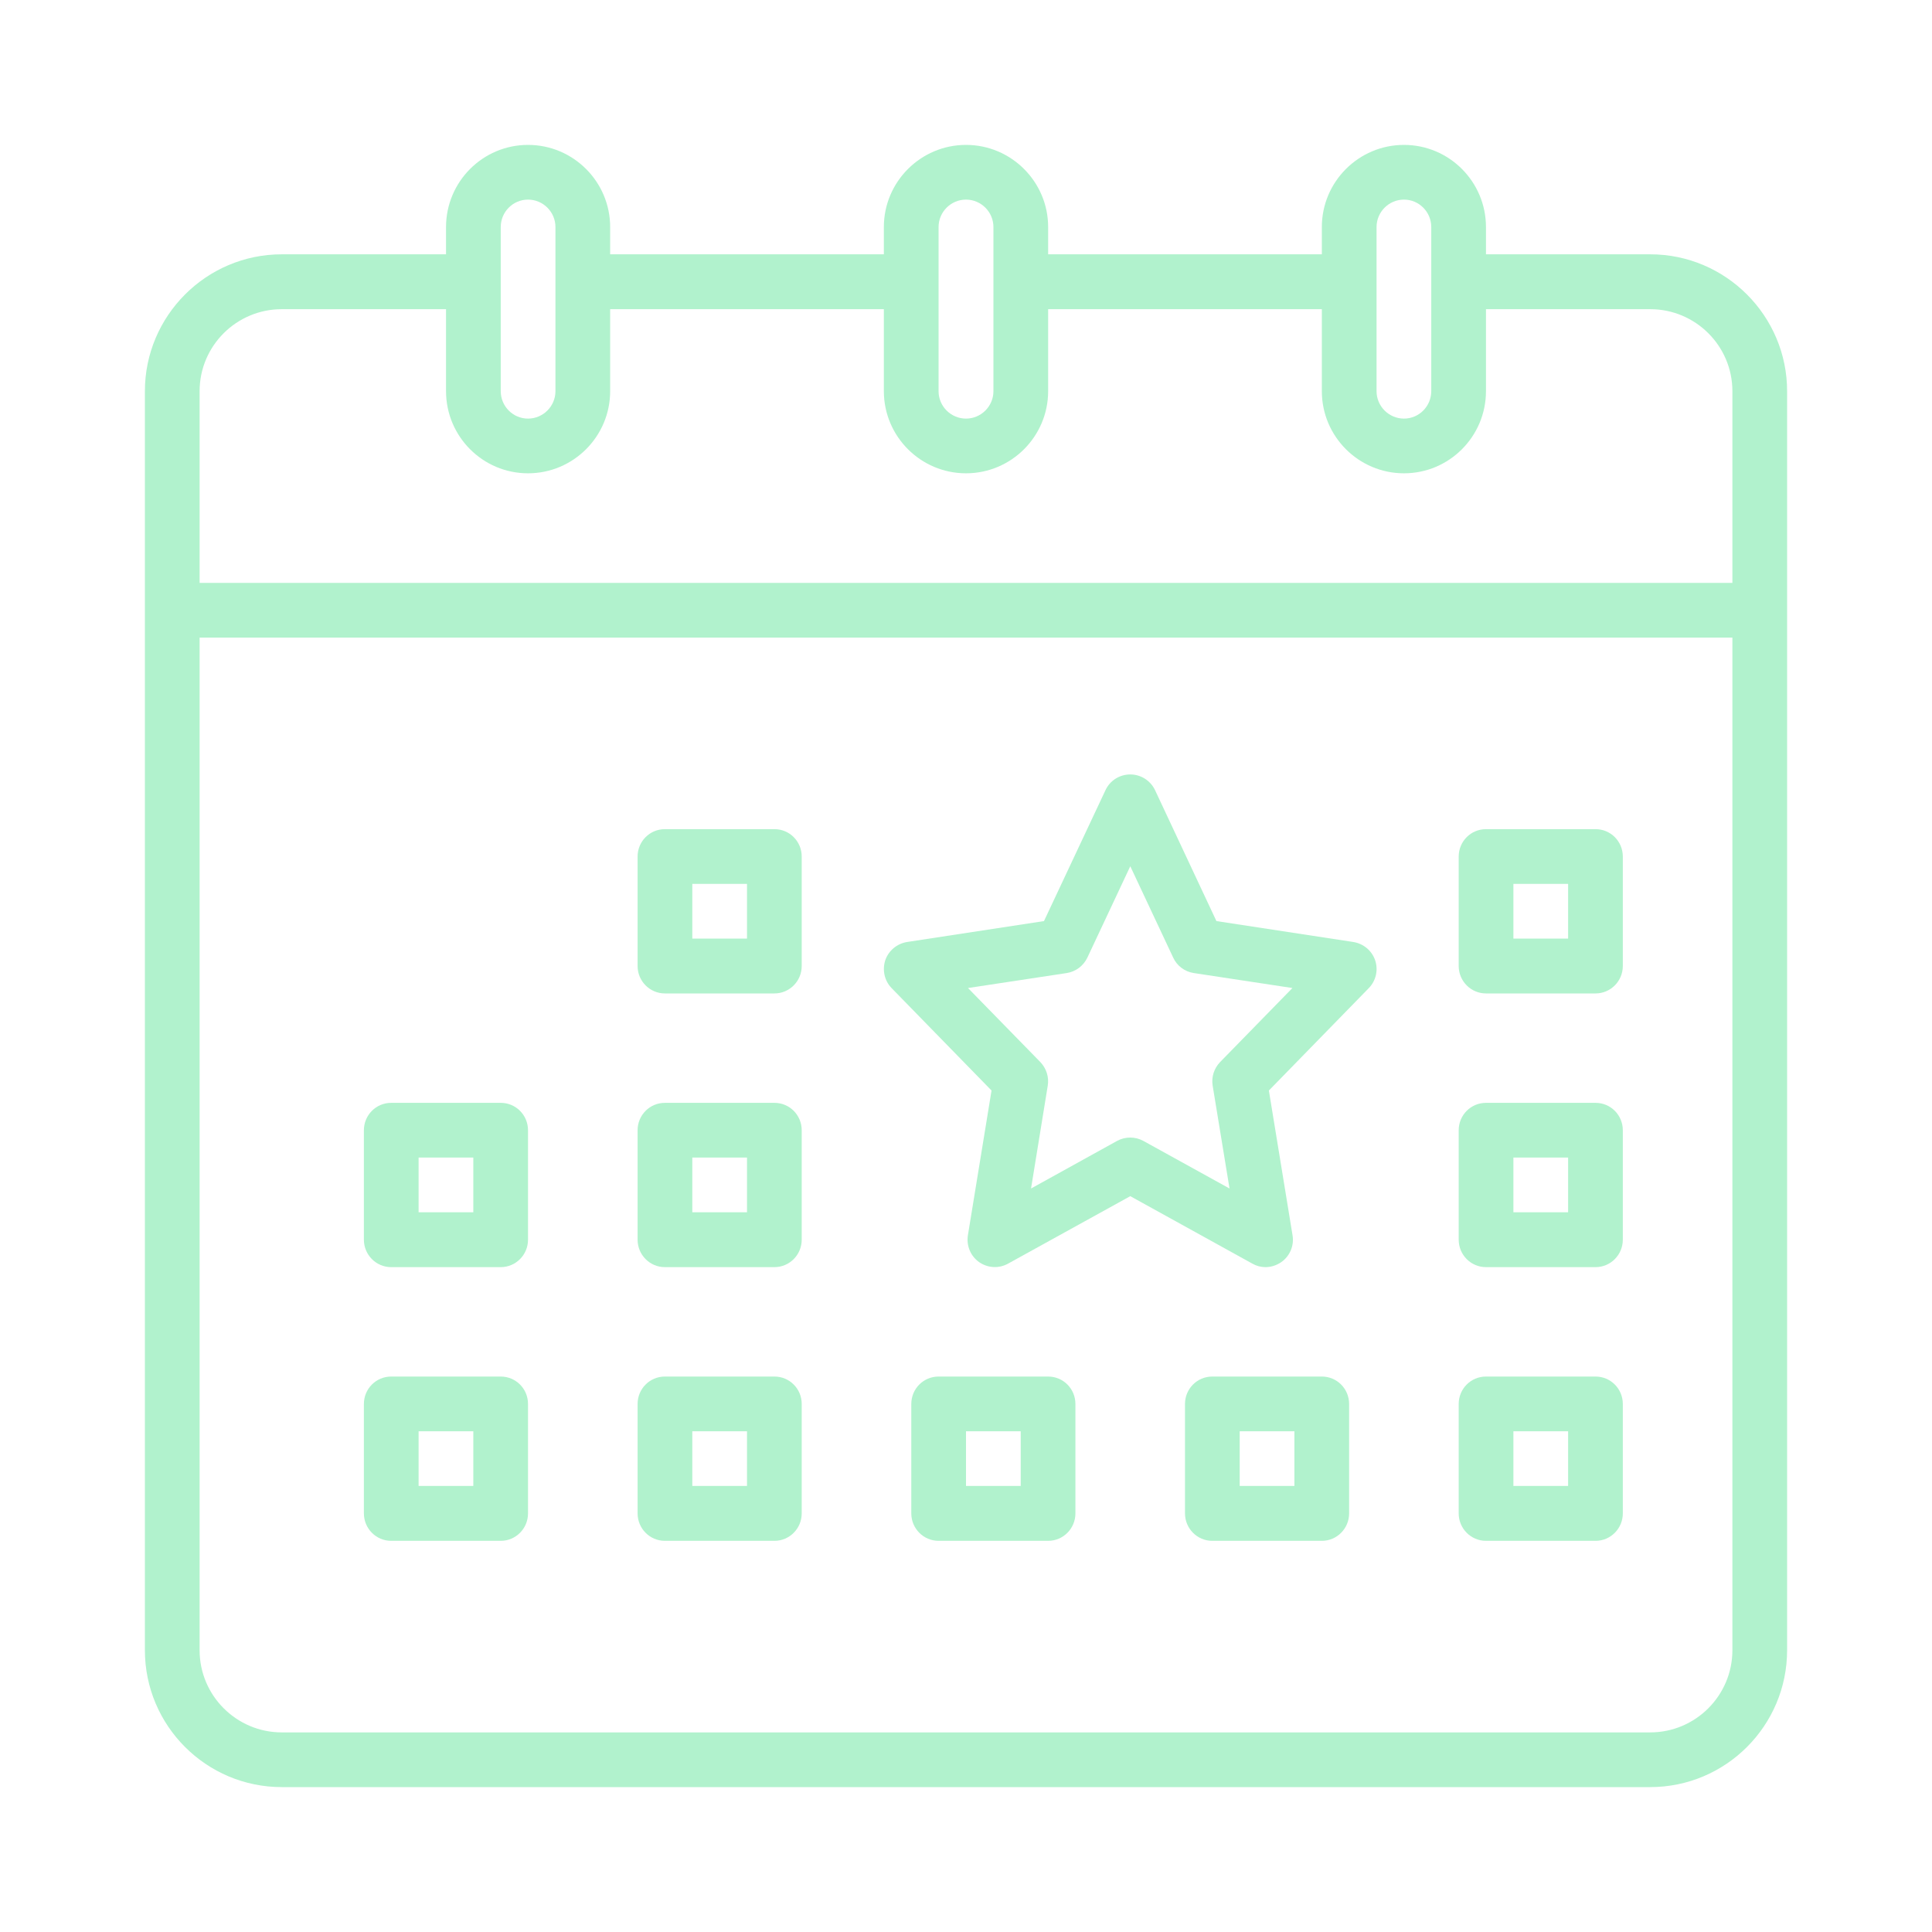 <svg xmlns="http://www.w3.org/2000/svg" xmlns:xlink="http://www.w3.org/1999/xlink" width="80" zoomAndPan="magnify" viewBox="0 0 60 60" height="80" preserveAspectRatio="xMidYMid meet" version="1.0"><defs><clipPath id="85127a47ce"><path d="M 4.5 4.5 L 55.5 4.5 L 55.5 55.5 L 4.5 55.5 Z M 4.5 4.5 " clip-rule="nonzero"/></clipPath></defs><g clip-path="url(#85127a47ce)"><path fill="#b1f2cd" d="M 51.25 53.801 L 8.75 53.801 C 7.344 53.801 6.199 52.656 6.199 51.25 L 6.199 19.801 L 53.801 19.801 L 53.801 51.25 C 53.801 52.656 52.656 53.801 51.25 53.801 Z M 8.75 9.602 L 13.852 9.602 L 13.852 12.148 C 13.852 13.555 14.992 14.699 16.398 14.699 C 17.805 14.699 18.949 13.555 18.949 12.148 L 18.949 9.602 L 27.449 9.602 L 27.449 12.148 C 27.449 13.555 28.594 14.699 30 14.699 C 31.406 14.699 32.551 13.555 32.551 12.148 L 32.551 9.602 L 41.051 9.602 L 41.051 12.148 C 41.051 13.555 42.195 14.699 43.602 14.699 C 45.008 14.699 46.148 13.555 46.148 12.148 L 46.148 9.602 L 51.25 9.602 C 52.656 9.602 53.801 10.742 53.801 12.148 L 53.801 18.102 L 6.199 18.102 L 6.199 12.148 C 6.199 10.742 7.344 9.602 8.75 9.602 Z M 15.551 7.051 C 15.551 6.582 15.93 6.199 16.398 6.199 C 16.867 6.199 17.25 6.582 17.25 7.051 L 17.25 12.148 C 17.25 12.617 16.867 13 16.398 13 C 15.93 13 15.551 12.617 15.551 12.148 Z M 29.148 7.051 C 29.148 6.582 29.531 6.199 30 6.199 C 30.469 6.199 30.852 6.582 30.852 7.051 L 30.852 12.148 C 30.852 12.617 30.469 13 30 13 C 29.531 13 29.148 12.617 29.148 12.148 Z M 42.75 7.051 C 42.75 6.582 43.133 6.199 43.602 6.199 C 44.07 6.199 44.449 6.582 44.449 7.051 L 44.449 12.148 C 44.449 12.617 44.07 13 43.602 13 C 43.133 13 42.75 12.617 42.75 12.148 Z M 51.25 7.898 L 46.148 7.898 L 46.148 7.051 C 46.148 5.645 45.008 4.5 43.602 4.5 C 42.195 4.5 41.051 5.645 41.051 7.051 L 41.051 7.898 L 32.551 7.898 L 32.551 7.051 C 32.551 5.645 31.406 4.5 30 4.5 C 28.594 4.5 27.449 5.645 27.449 7.051 L 27.449 7.898 L 18.949 7.898 L 18.949 7.051 C 18.949 5.645 17.805 4.5 16.398 4.5 C 14.992 4.5 13.852 5.645 13.852 7.051 L 13.852 7.898 L 8.75 7.898 C 6.406 7.898 4.5 9.809 4.5 12.148 L 4.5 51.25 C 4.5 53.594 6.406 55.5 8.75 55.5 L 51.25 55.5 C 53.594 55.5 55.5 53.594 55.5 51.25 L 55.5 12.148 C 55.5 9.809 53.594 7.898 51.25 7.898 " fill-opacity="1" fill-rule="nonzero"/></g><path fill="#b1f2cd" d="M 48.699 29.148 L 47 29.148 L 47 27.449 L 48.699 27.449 Z M 49.551 25.75 L 46.148 25.75 C 45.68 25.75 45.301 26.129 45.301 26.602 L 45.301 30 C 45.301 30.469 45.68 30.852 46.148 30.852 L 49.551 30.852 C 50.02 30.852 50.398 30.469 50.398 30 L 50.398 26.602 C 50.398 26.129 50.02 25.75 49.551 25.75 " fill-opacity="1" fill-rule="nonzero"/><path fill="#b1f2cd" d="M 31.699 46.148 L 30 46.148 L 30 44.449 L 31.699 44.449 Z M 32.551 42.75 L 29.148 42.75 C 28.68 42.75 28.301 43.129 28.301 43.602 L 28.301 47 C 28.301 47.469 28.68 47.852 29.148 47.852 L 32.551 47.852 C 33.02 47.852 33.398 47.469 33.398 47 L 33.398 43.602 C 33.398 43.129 33.02 42.75 32.551 42.75 " fill-opacity="1" fill-rule="nonzero"/><path fill="#b1f2cd" d="M 23.199 29.148 L 21.5 29.148 L 21.5 27.449 L 23.199 27.449 Z M 24.051 25.75 L 20.648 25.75 C 20.18 25.75 19.801 26.129 19.801 26.602 L 19.801 30 C 19.801 30.469 20.18 30.852 20.648 30.852 L 24.051 30.852 C 24.52 30.852 24.898 30.469 24.898 30 L 24.898 26.602 C 24.898 26.129 24.52 25.75 24.051 25.75 " fill-opacity="1" fill-rule="nonzero"/><path fill="#b1f2cd" d="M 14.699 37.648 L 13 37.648 L 13 35.949 L 14.699 35.949 Z M 15.551 34.25 L 12.148 34.25 C 11.68 34.25 11.301 34.629 11.301 35.102 L 11.301 38.5 C 11.301 38.969 11.68 39.352 12.148 39.352 L 15.551 39.352 C 16.02 39.352 16.398 38.969 16.398 38.5 L 16.398 35.102 C 16.398 34.629 16.02 34.25 15.551 34.25 " fill-opacity="1" fill-rule="nonzero"/><path fill="#b1f2cd" d="M 23.199 37.648 L 21.5 37.648 L 21.5 35.949 L 23.199 35.949 Z M 24.051 34.25 L 20.648 34.25 C 20.18 34.25 19.801 34.629 19.801 35.102 L 19.801 38.5 C 19.801 38.969 20.18 39.352 20.648 39.352 L 24.051 39.352 C 24.52 39.352 24.898 38.969 24.898 38.5 L 24.898 35.102 C 24.898 34.629 24.52 34.25 24.051 34.25 " fill-opacity="1" fill-rule="nonzero"/><path fill="#b1f2cd" d="M 14.699 46.148 L 13 46.148 L 13 44.449 L 14.699 44.449 Z M 15.551 42.75 L 12.148 42.75 C 11.68 42.75 11.301 43.129 11.301 43.602 L 11.301 47 C 11.301 47.469 11.68 47.852 12.148 47.852 L 15.551 47.852 C 16.02 47.852 16.398 47.469 16.398 47 L 16.398 43.602 C 16.398 43.129 16.02 42.75 15.551 42.75 " fill-opacity="1" fill-rule="nonzero"/><path fill="#b1f2cd" d="M 23.199 46.148 L 21.5 46.148 L 21.5 44.449 L 23.199 44.449 Z M 24.051 42.75 L 20.648 42.75 C 20.18 42.75 19.801 43.129 19.801 43.602 L 19.801 47 C 19.801 47.469 20.18 47.852 20.648 47.852 L 24.051 47.852 C 24.52 47.852 24.898 47.469 24.898 47 L 24.898 43.602 C 24.898 43.129 24.52 42.75 24.051 42.75 " fill-opacity="1" fill-rule="nonzero"/><path fill="#b1f2cd" d="M 37.891 32.984 C 37.703 33.18 37.617 33.449 37.66 33.715 L 38.184 36.91 L 35.512 35.434 C 35.383 35.363 35.242 35.328 35.102 35.328 C 34.957 35.328 34.816 35.363 34.688 35.434 L 32.02 36.91 L 32.539 33.715 C 32.582 33.449 32.496 33.18 32.309 32.984 L 30.062 30.684 L 33.129 30.219 C 33.406 30.176 33.648 29.996 33.77 29.738 L 35.102 26.902 L 36.434 29.738 C 36.551 29.996 36.793 30.176 37.074 30.219 L 40.137 30.684 Z M 42.027 29.254 L 37.777 28.605 L 35.871 24.539 C 35.73 24.242 35.43 24.051 35.102 24.051 C 34.77 24.051 34.469 24.242 34.332 24.539 L 32.422 28.605 L 28.172 29.254 C 27.855 29.305 27.594 29.523 27.492 29.824 C 27.395 30.129 27.469 30.461 27.691 30.688 L 30.793 33.867 L 30.059 38.363 C 30.008 38.684 30.141 39.008 30.406 39.195 C 30.676 39.383 31.023 39.402 31.309 39.242 L 35.102 37.148 L 38.891 39.242 C 39.02 39.316 39.16 39.352 39.301 39.352 C 39.473 39.352 39.645 39.297 39.793 39.195 C 40.059 39.008 40.195 38.684 40.141 38.363 L 39.406 33.867 L 42.508 30.688 C 42.73 30.461 42.809 30.129 42.707 29.824 C 42.605 29.523 42.344 29.305 42.027 29.254 " fill-opacity="1" fill-rule="nonzero"/><path fill="#b1f2cd" d="M 48.699 37.648 L 47 37.648 L 47 35.949 L 48.699 35.949 Z M 49.551 34.25 L 46.148 34.25 C 45.68 34.25 45.301 34.629 45.301 35.102 L 45.301 38.5 C 45.301 38.969 45.68 39.352 46.148 39.352 L 49.551 39.352 C 50.02 39.352 50.398 38.969 50.398 38.5 L 50.398 35.102 C 50.398 34.629 50.02 34.25 49.551 34.25 " fill-opacity="1" fill-rule="nonzero"/><path fill="#b1f2cd" d="M 48.699 46.148 L 47 46.148 L 47 44.449 L 48.699 44.449 Z M 49.551 42.75 L 46.148 42.75 C 45.68 42.75 45.301 43.129 45.301 43.602 L 45.301 47 C 45.301 47.469 45.68 47.852 46.148 47.852 L 49.551 47.852 C 50.02 47.852 50.398 47.469 50.398 47 L 50.398 43.602 C 50.398 43.129 50.02 42.75 49.551 42.75 " fill-opacity="1" fill-rule="nonzero"/><path fill="#b1f2cd" d="M 40.199 46.148 L 38.5 46.148 L 38.5 44.449 L 40.199 44.449 Z M 41.051 42.75 L 37.648 42.75 C 37.18 42.75 36.801 43.129 36.801 43.602 L 36.801 47 C 36.801 47.469 37.18 47.852 37.648 47.852 L 41.051 47.852 C 41.52 47.852 41.898 47.469 41.898 47 L 41.898 43.602 C 41.898 43.129 41.52 42.75 41.051 42.75 " fill-opacity="1" fill-rule="nonzero"/></svg>